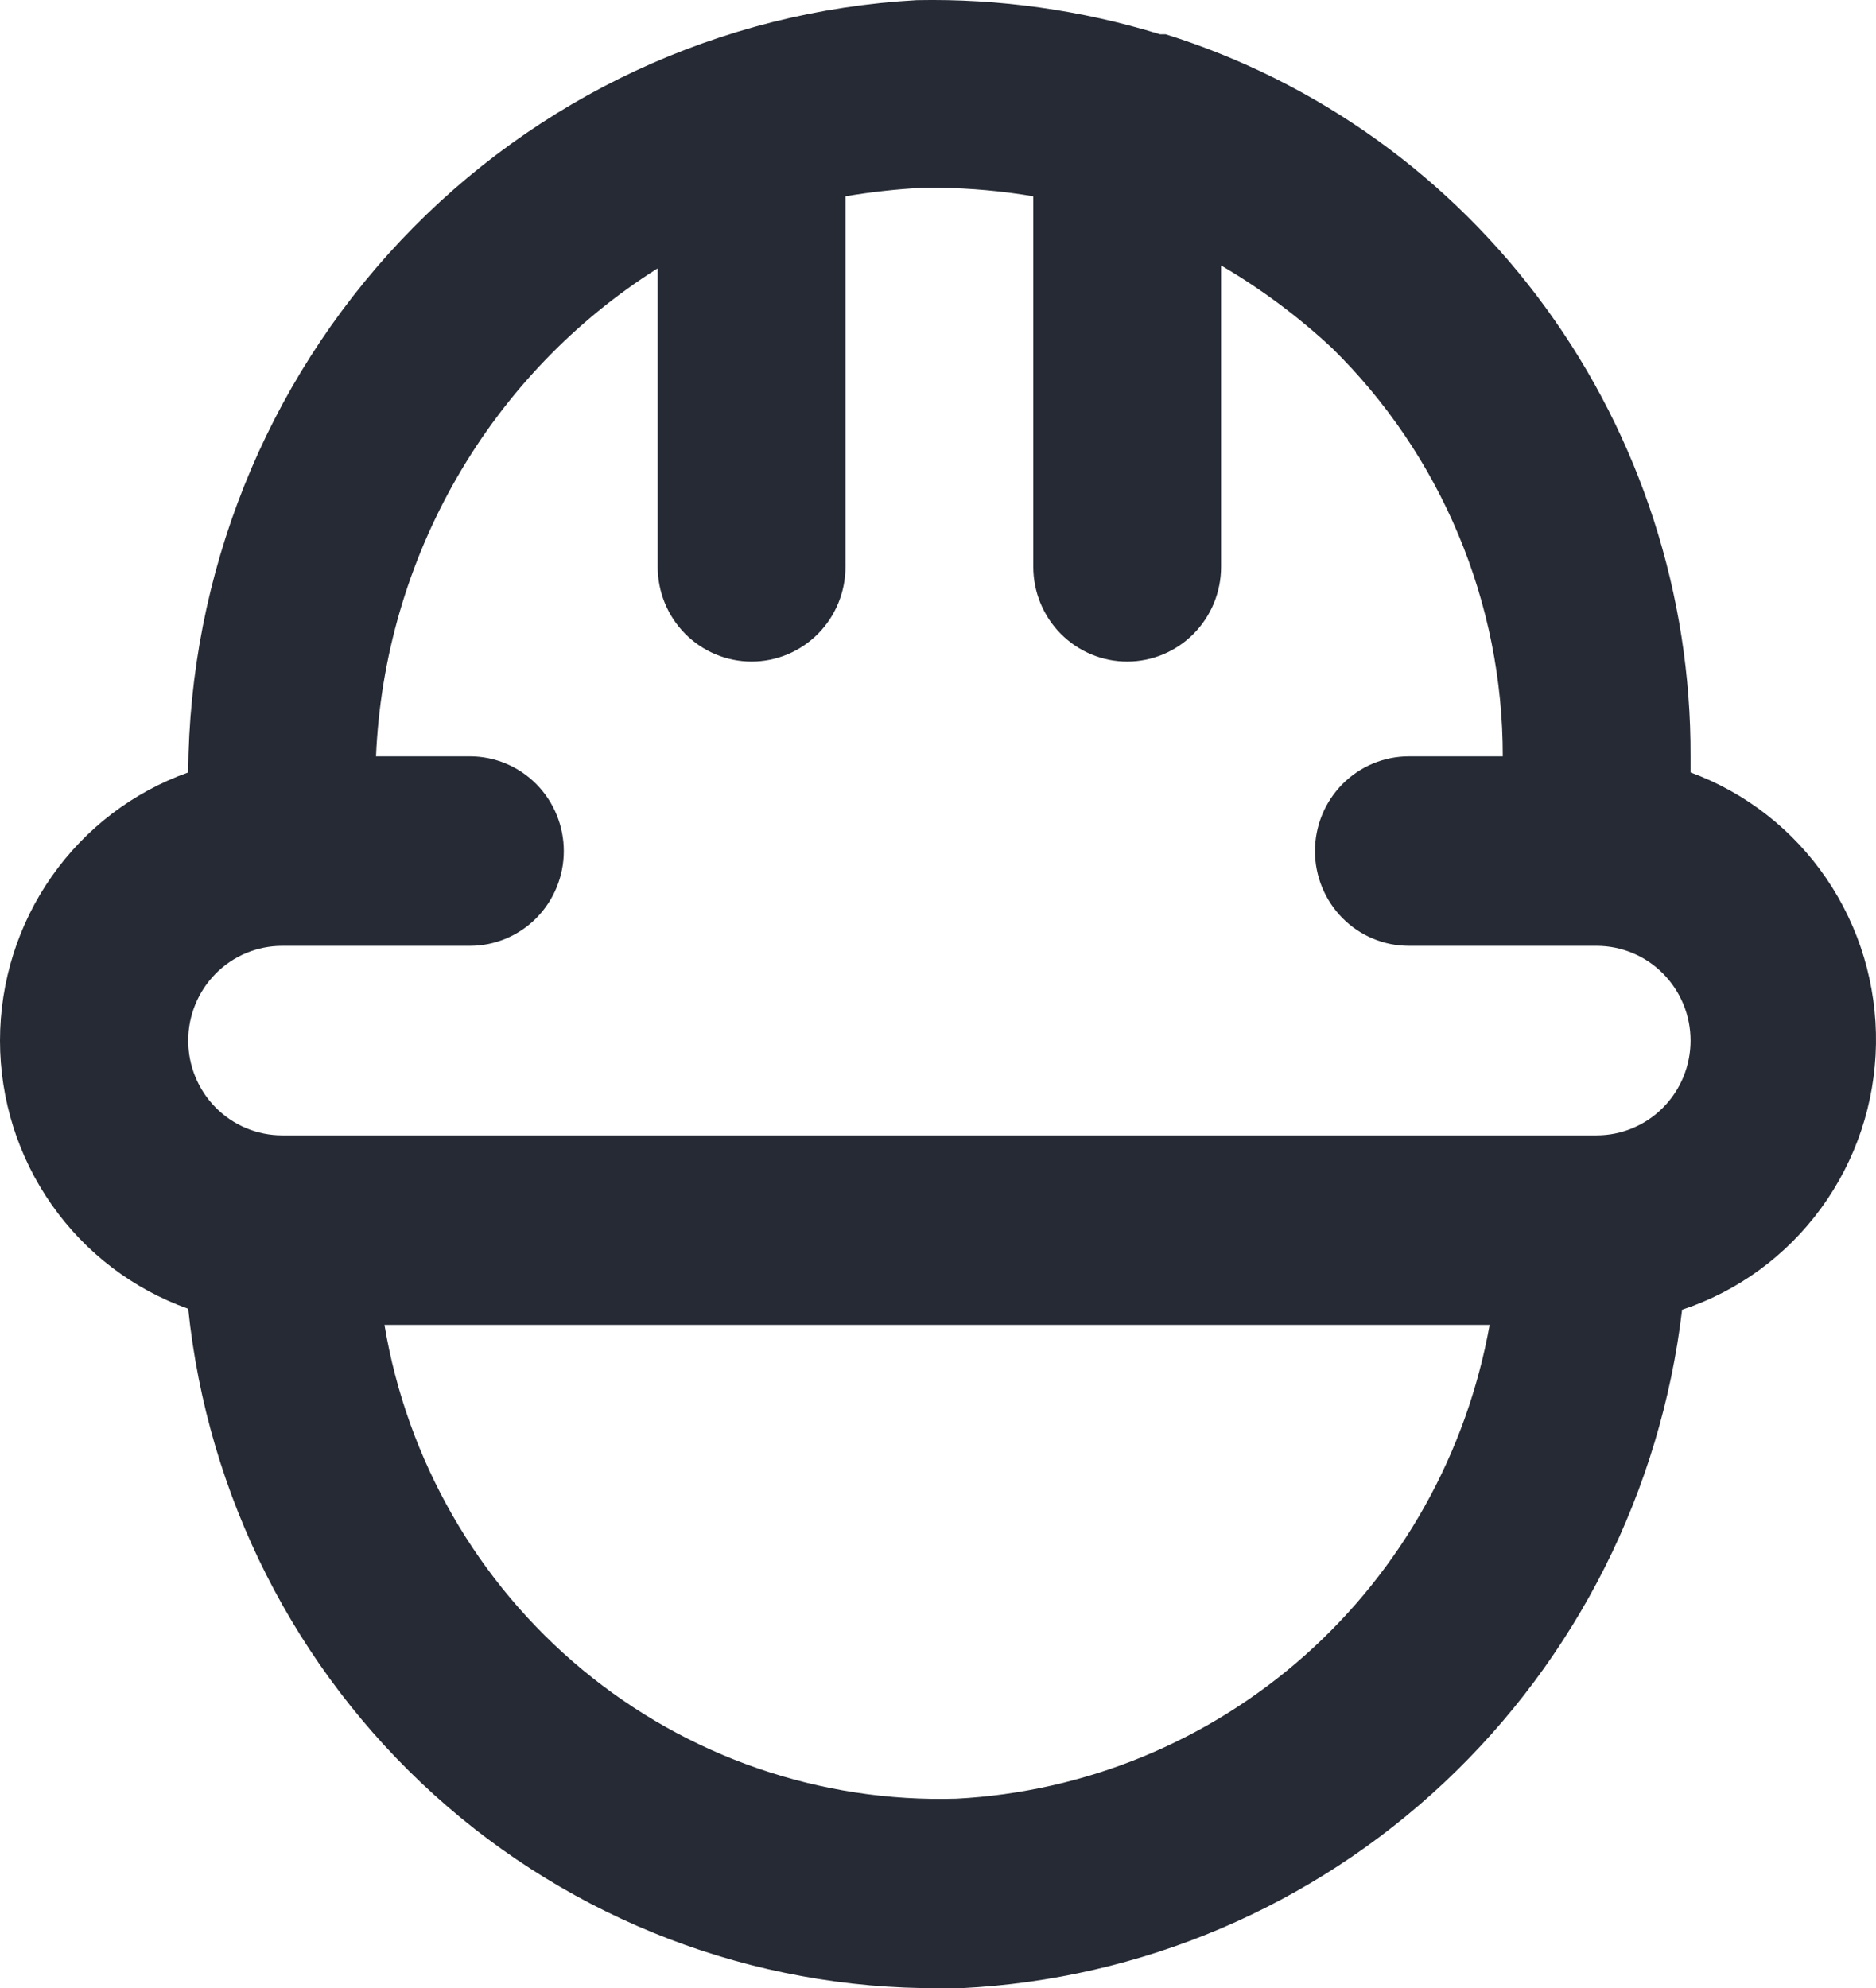 <svg width="67" height="71" viewBox="0 0 67 71" fill="none" xmlns="http://www.w3.org/2000/svg">
<path d="M60.377 27.584V27.009C60.397 21.253 58.587 15.642 55.213 11.001C51.839 6.359 47.079 2.932 41.631 1.224H41.43C38.617 0.358 35.685 -0.053 32.745 0.005C25.742 0.393 19.15 3.463 14.314 8.588C9.478 13.713 6.763 20.508 6.722 27.584C4.757 28.282 3.055 29.578 1.851 31.293C0.647 33.008 0 35.059 0 37.161C0 39.263 0.647 41.313 1.851 43.028C3.055 44.744 4.757 46.039 6.722 46.737C7.413 53.419 10.541 59.604 15.499 64.088C20.458 68.572 26.891 71.036 33.55 71H34.321C40.759 70.685 46.879 68.079 51.594 63.643C56.309 59.208 59.314 53.23 60.075 46.771C62.063 46.113 63.799 44.846 65.04 43.145C66.281 41.445 66.966 39.397 66.999 37.286C67.032 35.175 66.412 33.106 65.225 31.367C64.038 29.628 62.344 28.306 60.377 27.584ZM34.153 64.232C29.299 64.374 24.557 62.739 20.804 59.629C17.05 56.519 14.538 52.145 13.731 47.312H53.201C52.382 51.887 50.055 56.048 46.597 59.12C43.139 62.191 38.754 63.993 34.153 64.232ZM57.024 40.544H10.075C9.186 40.544 8.333 40.188 7.704 39.553C7.075 38.919 6.722 38.058 6.722 37.161C6.722 36.263 7.075 35.403 7.704 34.768C8.333 34.133 9.186 33.777 10.075 33.777H16.782C17.672 33.777 18.525 33.42 19.154 32.786C19.782 32.151 20.136 31.29 20.136 30.393C20.136 29.495 19.782 28.635 19.154 28C18.525 27.366 17.672 27.009 16.782 27.009H13.429C13.579 23.498 14.573 20.078 16.326 17.042C18.079 14.005 20.537 11.445 23.489 9.582V20.241C23.489 21.139 23.842 21.999 24.471 22.634C25.1 23.268 25.953 23.625 26.843 23.625C27.732 23.625 28.585 23.268 29.214 22.634C29.843 21.999 30.196 21.139 30.196 20.241V7.01C31.106 6.857 32.024 6.755 32.946 6.706H33.55C34.673 6.722 35.794 6.823 36.903 7.01V20.241C36.903 21.139 37.256 21.999 37.885 22.634C38.514 23.268 39.367 23.625 40.256 23.625C41.146 23.625 41.999 23.268 42.628 22.634C43.257 21.999 43.61 21.139 43.61 20.241V9.48C45.032 10.312 46.359 11.299 47.567 12.424C49.5 14.319 51.037 16.586 52.085 19.092C53.134 21.597 53.673 24.289 53.67 27.009H50.317C49.427 27.009 48.574 27.366 47.946 28C47.317 28.635 46.963 29.495 46.963 30.393C46.963 31.29 47.317 32.151 47.946 32.786C48.574 33.42 49.427 33.777 50.317 33.777H57.024C57.913 33.777 58.766 34.133 59.395 34.768C60.024 35.403 60.377 36.263 60.377 37.161C60.377 38.058 60.024 38.919 59.395 39.553C58.766 40.188 57.913 40.544 57.024 40.544Z" fill="#252A34"/>
</svg>

